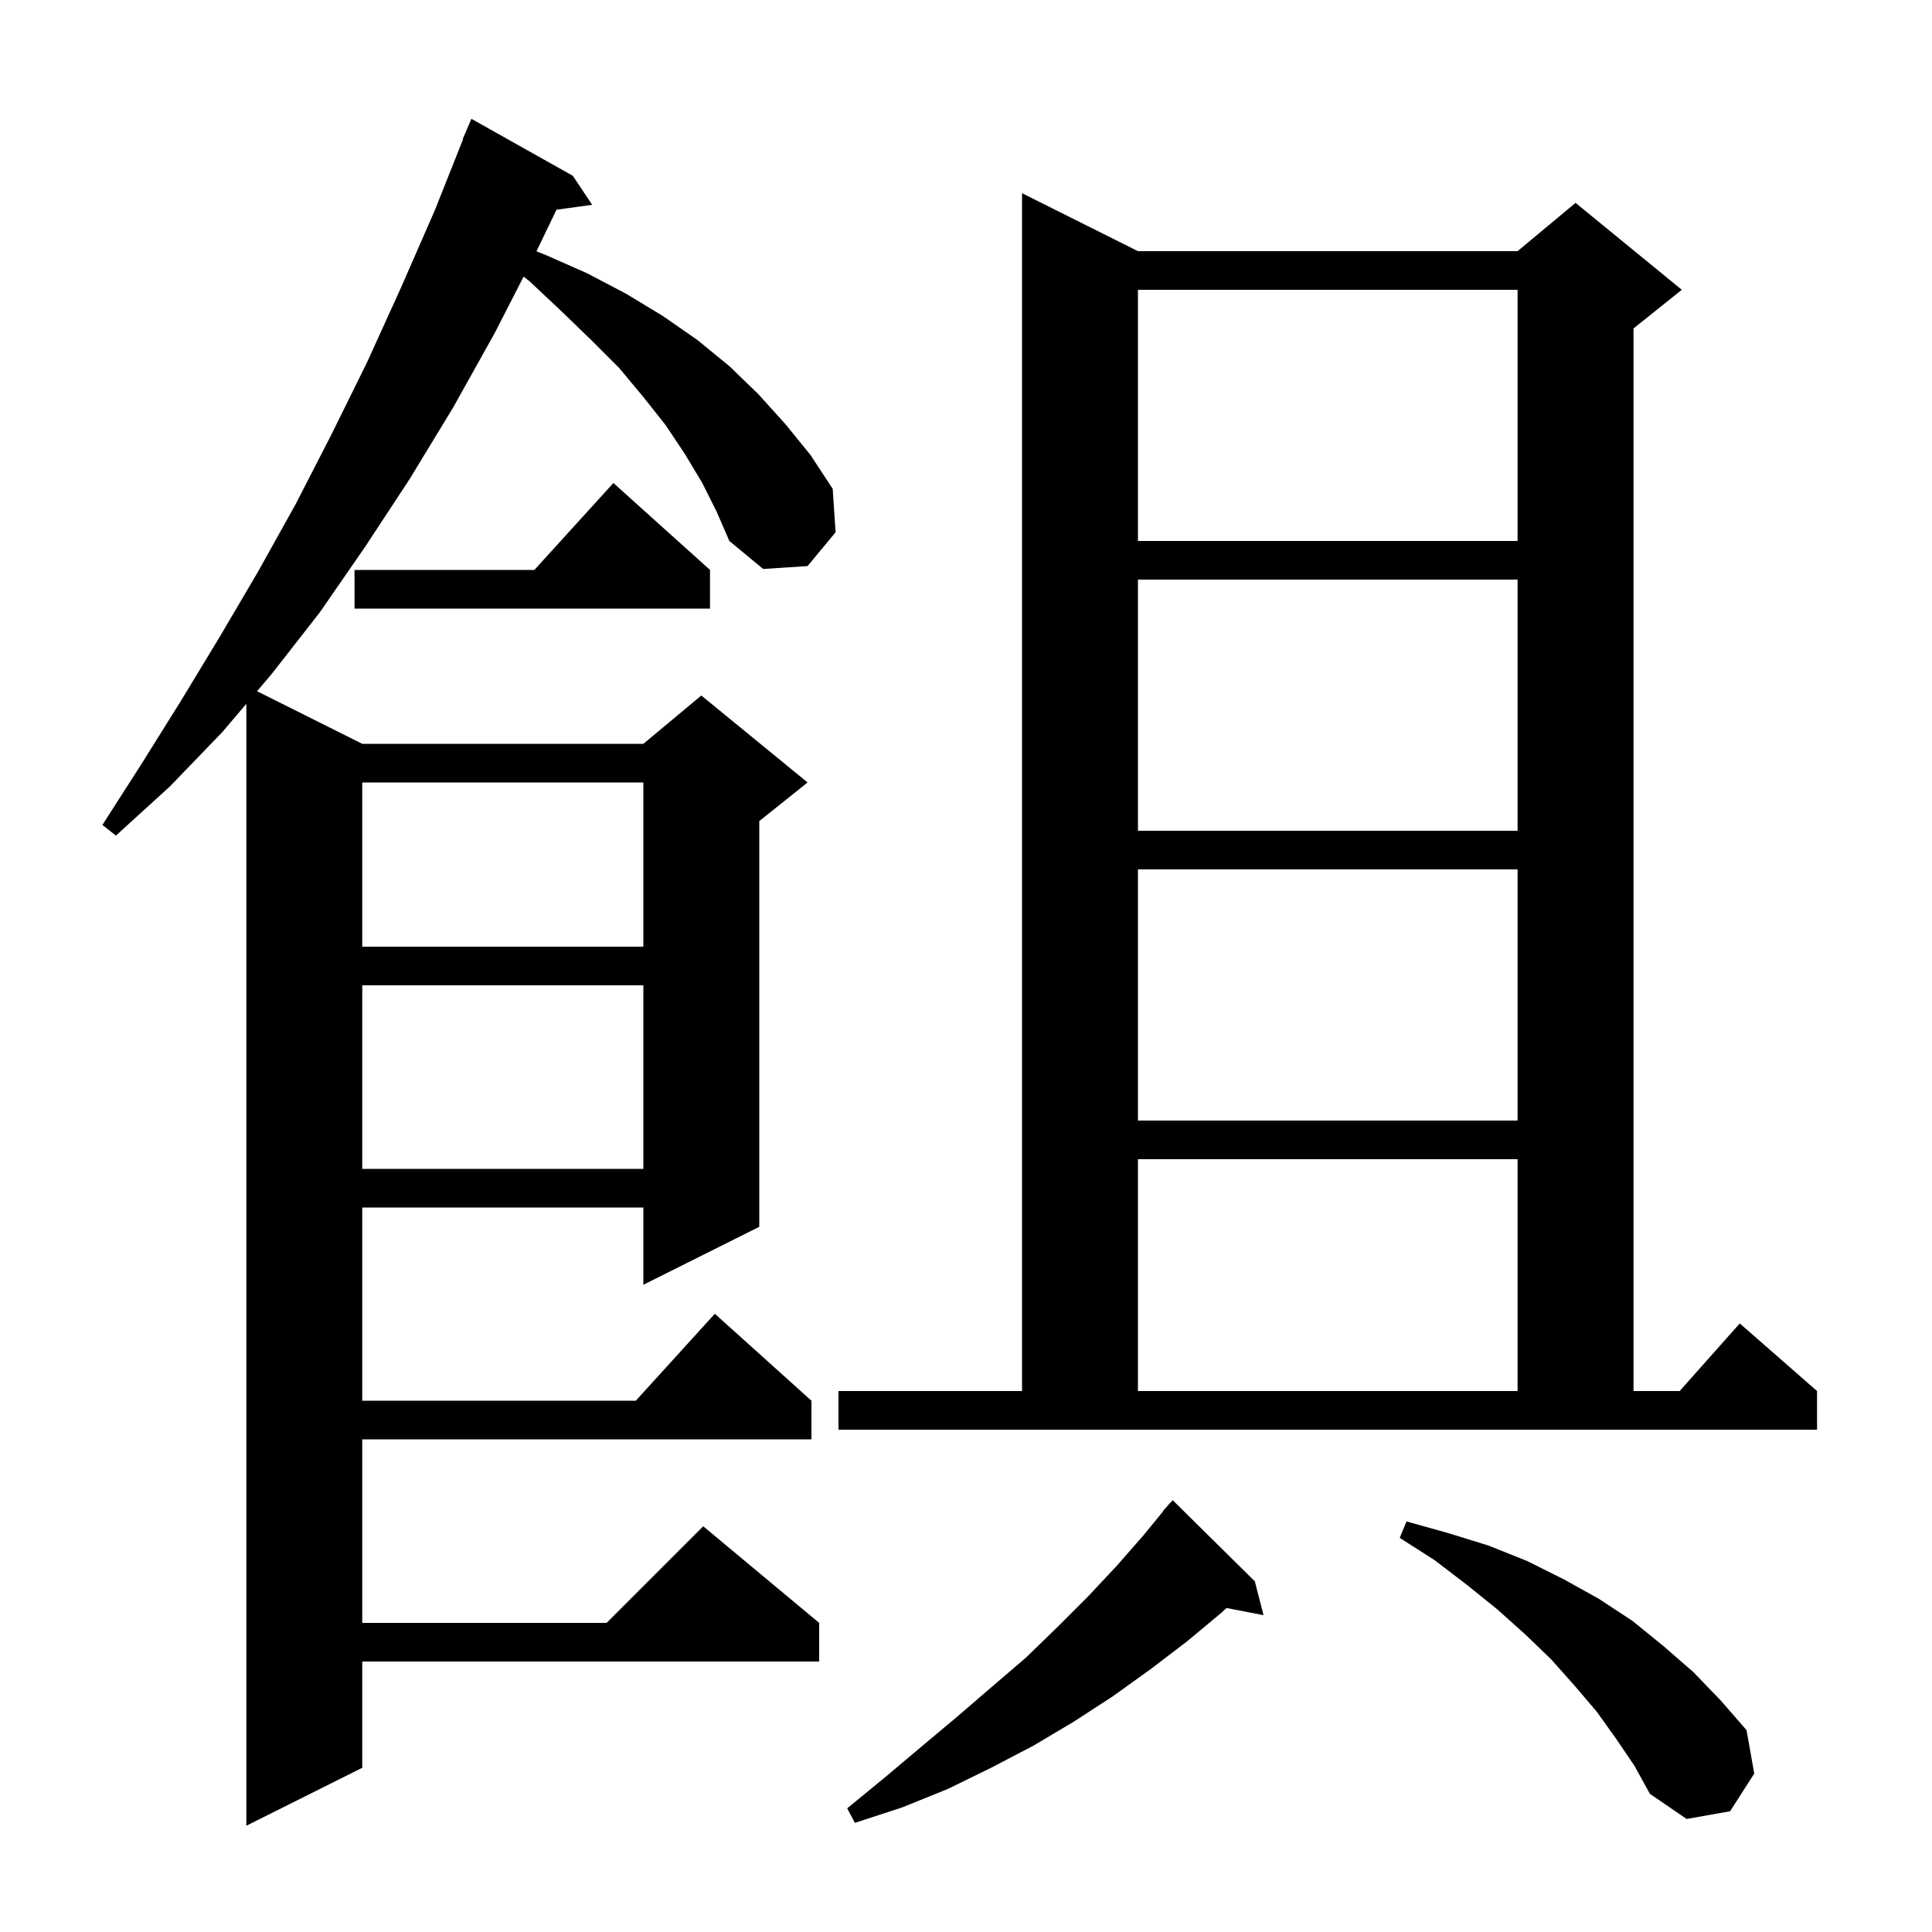 <svg xmlns="http://www.w3.org/2000/svg" xmlns:xlink="http://www.w3.org/1999/xlink" version="1.1" baseProfile="full" viewBox="0 0 200 200" width="200" height="200">
<g fill="black">
<path d="M 72.7 50.0 L 70.9 47.0 L 68.9 44.0 L 66.6 41.1 L 64.1 38.1 L 61.2 35.2 L 58.1 32.2 L 54.8 29.1 L 54.206 28.634 L 51.2 34.5 L 46.9 42.2 L 42.4 49.6 L 37.8 56.6 L 33.1 63.4 L 28.1 69.8 L 26.609 71.554 L 37.5 77.0 L 66.6 77.0 L 72.6 72.0 L 83.6 81.0 L 78.6 85.0 L 78.6 127.0 L 66.6 133.0 L 66.6 125.0 L 37.5 125.0 L 37.5 145.0 L 65.818 145.0 L 74.0 136.0 L 84.0 145.0 L 84.0 149.0 L 37.5 149.0 L 37.5 168.0 L 62.8 168.0 L 72.8 158.0 L 84.8 168.0 L 84.8 172.0 L 37.5 172.0 L 37.5 183.0 L 25.5 189.0 L 25.5 72.859 L 23.0 75.8 L 17.6 81.4 L 12.0 86.5 L 10.6 85.4 L 14.7 79.0 L 18.7 72.6 L 22.7 66.0 L 26.7 59.2 L 30.6 52.2 L 34.3 45.0 L 38.0 37.5 L 41.5 29.8 L 45.0 21.8 L 47.937 14.412 L 47.9 14.4 L 48.8 12.3 L 59.3 18.2 L 61.3 21.2 L 57.609 21.709 L 55.534 26.014 L 56.5 26.4 L 60.8 28.3 L 64.8 30.4 L 68.6 32.7 L 72.2 35.2 L 75.5 37.9 L 78.5 40.8 L 81.3 43.9 L 83.9 47.1 L 86.2 50.6 L 86.5 55.1 L 83.6 58.6 L 79.0 58.9 L 75.5 56.0 L 74.2 53.0 Z M 129.9 163.7 L 130.8 167.2 L 126.967 166.46 L 126.5 166.9 L 122.9 169.9 L 119.1 172.8 L 115.2 175.6 L 111.2 178.2 L 107.0 180.7 L 102.6 183.0 L 98.1 185.2 L 93.4 187.1 L 88.5 188.7 L 87.7 187.2 L 91.6 184.0 L 95.4 180.8 L 99.1 177.7 L 102.7 174.6 L 106.2 171.6 L 109.5 168.4 L 112.6 165.3 L 115.6 162.1 L 118.4 158.9 L 120.428 156.421 L 120.4 156.4 L 120.855 155.9 L 121.1 155.6 L 121.115 155.614 L 121.4 155.3 Z M 167.3 180.0 L 165.3 177.2 L 163.0 174.5 L 160.6 171.8 L 157.9 169.2 L 155.0 166.6 L 151.9 164.1 L 148.5 161.5 L 144.9 159.2 L 145.6 157.5 L 149.9 158.7 L 154.1 160.0 L 158.1 161.6 L 161.9 163.5 L 165.5 165.5 L 169.0 167.8 L 172.2 170.4 L 175.3 173.1 L 178.1 176.0 L 180.8 179.1 L 181.6 183.6 L 179.1 187.5 L 174.6 188.3 L 170.8 185.7 L 169.2 182.8 Z M 86.8 144.0 L 105.8 144.0 L 105.8 20.0 L 117.8 26.0 L 157.1 26.0 L 163.1 21.0 L 174.1 30.0 L 169.1 34.0 L 169.1 144.0 L 173.878 144.0 L 180.1 137.0 L 188.1 144.0 L 188.1 148.0 L 86.8 148.0 Z M 117.8 120.0 L 117.8 144.0 L 157.1 144.0 L 157.1 120.0 Z M 37.5 102.0 L 37.5 121.0 L 66.6 121.0 L 66.6 102.0 Z M 117.8 90.0 L 117.8 116.0 L 157.1 116.0 L 157.1 90.0 Z M 37.5 81.0 L 37.5 98.0 L 66.6 98.0 L 66.6 81.0 Z M 117.8 60.0 L 117.8 86.0 L 157.1 86.0 L 157.1 60.0 Z M 73.5 59.0 L 73.5 63.0 L 36.7 63.0 L 36.7 59.0 L 55.318 59.0 L 63.5 50.0 Z M 117.8 30.0 L 117.8 56.0 L 157.1 56.0 L 157.1 30.0 Z " />
</g>
</svg>
